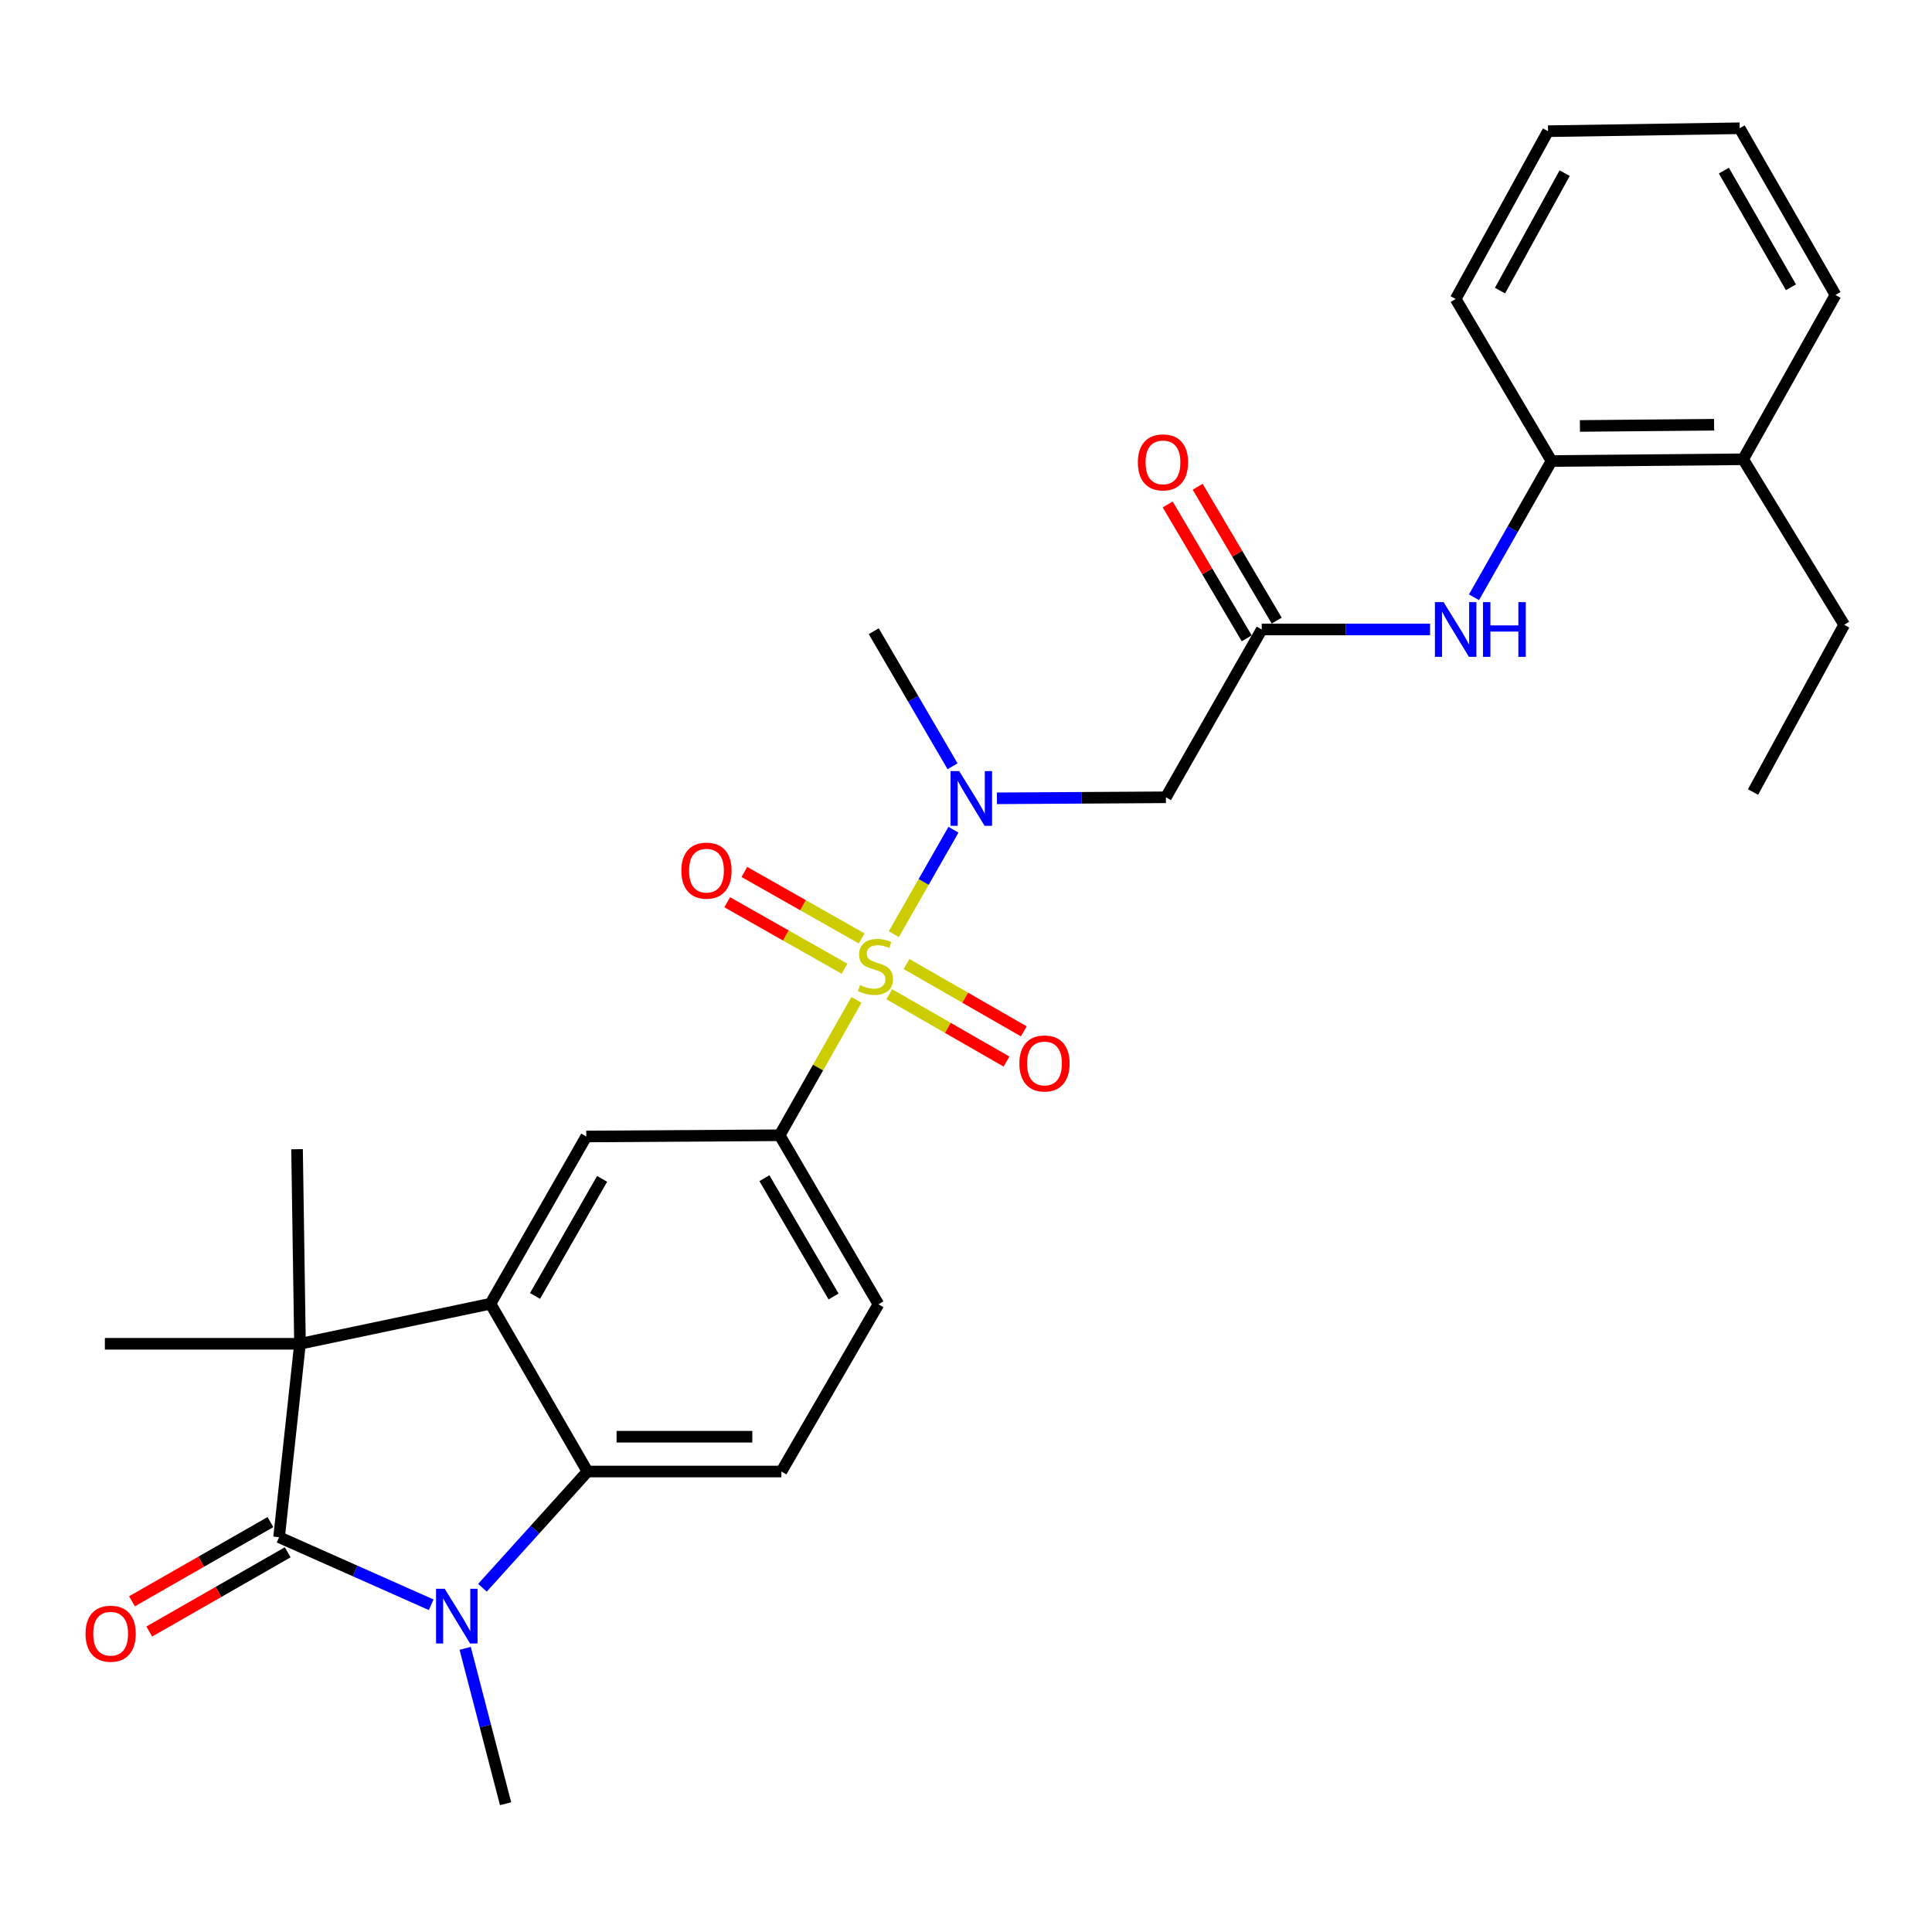 <?xml version='1.0' encoding='iso-8859-1'?>
<svg version='1.1' baseProfile='full'
              xmlns='http://www.w3.org/2000/svg'
                      xmlns:rdkit='http://www.rdkit.org/xml'
                      xmlns:xlink='http://www.w3.org/1999/xlink'
                  xml:space='preserve'
width='1000px' height='1000px' viewBox='0 0 1000 1000'>
<!-- END OF HEADER -->
<rect style='opacity:1.0;fill:#FFFFFF;stroke:none' width='1000' height='1000' x='0' y='0'> </rect>
<path class='bond-5' d='M 462.642,483.52 L 478.075,456.495' style='fill:none;fill-rule:evenodd;stroke:#CCCC00;stroke-width:6px;stroke-linecap:butt;stroke-linejoin:miter;stroke-opacity:1' />
<path class='bond-5' d='M 478.075,456.495 L 493.509,429.47' style='fill:none;fill-rule:evenodd;stroke:#0000FF;stroke-width:6px;stroke-linecap:butt;stroke-linejoin:miter;stroke-opacity:1' />
<path class='bond-6' d='M 443.286,517.534 L 423.417,552.573' style='fill:none;fill-rule:evenodd;stroke:#CCCC00;stroke-width:6px;stroke-linecap:butt;stroke-linejoin:miter;stroke-opacity:1' />
<path class='bond-6' d='M 423.417,552.573 L 403.548,587.613' style='fill:none;fill-rule:evenodd;stroke:#000000;stroke-width:6px;stroke-linecap:butt;stroke-linejoin:miter;stroke-opacity:1' />
<path class='bond-12' d='M 445.997,485.733 L 415.643,468.53' style='fill:none;fill-rule:evenodd;stroke:#CCCC00;stroke-width:6px;stroke-linecap:butt;stroke-linejoin:miter;stroke-opacity:1' />
<path class='bond-12' d='M 415.643,468.53 L 385.289,451.326' style='fill:none;fill-rule:evenodd;stroke:#FF0000;stroke-width:6px;stroke-linecap:butt;stroke-linejoin:miter;stroke-opacity:1' />
<path class='bond-12' d='M 437.114,501.406 L 406.76,484.202' style='fill:none;fill-rule:evenodd;stroke:#CCCC00;stroke-width:6px;stroke-linecap:butt;stroke-linejoin:miter;stroke-opacity:1' />
<path class='bond-12' d='M 406.76,484.202 L 376.406,466.999' style='fill:none;fill-rule:evenodd;stroke:#FF0000;stroke-width:6px;stroke-linecap:butt;stroke-linejoin:miter;stroke-opacity:1' />
<path class='bond-13' d='M 460.267,514.612 L 490.614,532.034' style='fill:none;fill-rule:evenodd;stroke:#CCCC00;stroke-width:6px;stroke-linecap:butt;stroke-linejoin:miter;stroke-opacity:1' />
<path class='bond-13' d='M 490.614,532.034 L 520.96,549.455' style='fill:none;fill-rule:evenodd;stroke:#FF0000;stroke-width:6px;stroke-linecap:butt;stroke-linejoin:miter;stroke-opacity:1' />
<path class='bond-13' d='M 469.236,498.989 L 499.583,516.41' style='fill:none;fill-rule:evenodd;stroke:#CCCC00;stroke-width:6px;stroke-linecap:butt;stroke-linejoin:miter;stroke-opacity:1' />
<path class='bond-13' d='M 499.583,516.41 L 529.929,533.831' style='fill:none;fill-rule:evenodd;stroke:#FF0000;stroke-width:6px;stroke-linecap:butt;stroke-linejoin:miter;stroke-opacity:1' />
<path class='bond-0' d='M 144.454,795.645 L 155.273,695.542' style='fill:none;fill-rule:evenodd;stroke:#000000;stroke-width:6px;stroke-linecap:butt;stroke-linejoin:miter;stroke-opacity:1' />
<path class='bond-15' d='M 139.98,787.827 L 104.145,808.33' style='fill:none;fill-rule:evenodd;stroke:#000000;stroke-width:6px;stroke-linecap:butt;stroke-linejoin:miter;stroke-opacity:1' />
<path class='bond-15' d='M 104.145,808.33 L 68.309,828.834' style='fill:none;fill-rule:evenodd;stroke:#FF0000;stroke-width:6px;stroke-linecap:butt;stroke-linejoin:miter;stroke-opacity:1' />
<path class='bond-15' d='M 148.927,803.463 L 113.091,823.967' style='fill:none;fill-rule:evenodd;stroke:#000000;stroke-width:6px;stroke-linecap:butt;stroke-linejoin:miter;stroke-opacity:1' />
<path class='bond-15' d='M 113.091,823.967 L 77.256,844.47' style='fill:none;fill-rule:evenodd;stroke:#FF0000;stroke-width:6px;stroke-linecap:butt;stroke-linejoin:miter;stroke-opacity:1' />
<path class='bond-30' d='M 144.454,795.645 L 183.819,813.133' style='fill:none;fill-rule:evenodd;stroke:#000000;stroke-width:6px;stroke-linecap:butt;stroke-linejoin:miter;stroke-opacity:1' />
<path class='bond-30' d='M 183.819,813.133 L 223.183,830.62' style='fill:none;fill-rule:evenodd;stroke:#0000FF;stroke-width:6px;stroke-linecap:butt;stroke-linejoin:miter;stroke-opacity:1' />
<path class='bond-1' d='M 249.702,821.832 L 276.889,791.745' style='fill:none;fill-rule:evenodd;stroke:#0000FF;stroke-width:6px;stroke-linecap:butt;stroke-linejoin:miter;stroke-opacity:1' />
<path class='bond-1' d='M 276.889,791.745 L 304.076,761.657' style='fill:none;fill-rule:evenodd;stroke:#000000;stroke-width:6px;stroke-linecap:butt;stroke-linejoin:miter;stroke-opacity:1' />
<path class='bond-19' d='M 240.774,853.177 L 251.233,893.393' style='fill:none;fill-rule:evenodd;stroke:#0000FF;stroke-width:6px;stroke-linecap:butt;stroke-linejoin:miter;stroke-opacity:1' />
<path class='bond-19' d='M 251.233,893.393 L 261.691,933.61' style='fill:none;fill-rule:evenodd;stroke:#000000;stroke-width:6px;stroke-linecap:butt;stroke-linejoin:miter;stroke-opacity:1' />
<path class='bond-2' d='M 253.864,674.805 L 303.455,588.243' style='fill:none;fill-rule:evenodd;stroke:#000000;stroke-width:6px;stroke-linecap:butt;stroke-linejoin:miter;stroke-opacity:1' />
<path class='bond-2' d='M 276.934,670.776 L 311.648,610.183' style='fill:none;fill-rule:evenodd;stroke:#000000;stroke-width:6px;stroke-linecap:butt;stroke-linejoin:miter;stroke-opacity:1' />
<path class='bond-3' d='M 253.864,674.805 L 155.273,695.542' style='fill:none;fill-rule:evenodd;stroke:#000000;stroke-width:6px;stroke-linecap:butt;stroke-linejoin:miter;stroke-opacity:1' />
<path class='bond-29' d='M 253.864,674.805 L 304.076,761.657' style='fill:none;fill-rule:evenodd;stroke:#000000;stroke-width:6px;stroke-linecap:butt;stroke-linejoin:miter;stroke-opacity:1' />
<path class='bond-20' d='M 155.273,695.542 L 54.279,695.542' style='fill:none;fill-rule:evenodd;stroke:#000000;stroke-width:6px;stroke-linecap:butt;stroke-linejoin:miter;stroke-opacity:1' />
<path class='bond-21' d='M 155.273,695.542 L 153.751,594.829' style='fill:none;fill-rule:evenodd;stroke:#000000;stroke-width:6px;stroke-linecap:butt;stroke-linejoin:miter;stroke-opacity:1' />
<path class='bond-4' d='M 304.076,761.657 L 404.449,761.657' style='fill:none;fill-rule:evenodd;stroke:#000000;stroke-width:6px;stroke-linecap:butt;stroke-linejoin:miter;stroke-opacity:1' />
<path class='bond-4' d='M 319.132,743.642 L 389.393,743.642' style='fill:none;fill-rule:evenodd;stroke:#000000;stroke-width:6px;stroke-linecap:butt;stroke-linejoin:miter;stroke-opacity:1' />
<path class='bond-8' d='M 516.009,413.208 L 559.742,412.943' style='fill:none;fill-rule:evenodd;stroke:#0000FF;stroke-width:6px;stroke-linecap:butt;stroke-linejoin:miter;stroke-opacity:1' />
<path class='bond-8' d='M 559.742,412.943 L 603.474,412.678' style='fill:none;fill-rule:evenodd;stroke:#000000;stroke-width:6px;stroke-linecap:butt;stroke-linejoin:miter;stroke-opacity:1' />
<path class='bond-22' d='M 493.029,396.622 L 472.639,361.669' style='fill:none;fill-rule:evenodd;stroke:#0000FF;stroke-width:6px;stroke-linecap:butt;stroke-linejoin:miter;stroke-opacity:1' />
<path class='bond-22' d='M 472.639,361.669 L 452.249,326.716' style='fill:none;fill-rule:evenodd;stroke:#000000;stroke-width:6px;stroke-linecap:butt;stroke-linejoin:miter;stroke-opacity:1' />
<path class='bond-7' d='M 403.548,587.613 L 303.455,588.243' style='fill:none;fill-rule:evenodd;stroke:#000000;stroke-width:6px;stroke-linecap:butt;stroke-linejoin:miter;stroke-opacity:1' />
<path class='bond-16' d='M 403.548,587.613 L 454.671,675.105' style='fill:none;fill-rule:evenodd;stroke:#000000;stroke-width:6px;stroke-linecap:butt;stroke-linejoin:miter;stroke-opacity:1' />
<path class='bond-16' d='M 395.662,609.825 L 431.448,671.07' style='fill:none;fill-rule:evenodd;stroke:#000000;stroke-width:6px;stroke-linecap:butt;stroke-linejoin:miter;stroke-opacity:1' />
<path class='bond-9' d='M 603.474,412.678 L 653.065,325.816' style='fill:none;fill-rule:evenodd;stroke:#000000;stroke-width:6px;stroke-linecap:butt;stroke-linejoin:miter;stroke-opacity:1' />
<path class='bond-10' d='M 653.065,325.816 L 696.632,325.816' style='fill:none;fill-rule:evenodd;stroke:#000000;stroke-width:6px;stroke-linecap:butt;stroke-linejoin:miter;stroke-opacity:1' />
<path class='bond-10' d='M 696.632,325.816 L 740.199,325.816' style='fill:none;fill-rule:evenodd;stroke:#0000FF;stroke-width:6px;stroke-linecap:butt;stroke-linejoin:miter;stroke-opacity:1' />
<path class='bond-17' d='M 660.822,321.236 L 640.365,286.587' style='fill:none;fill-rule:evenodd;stroke:#000000;stroke-width:6px;stroke-linecap:butt;stroke-linejoin:miter;stroke-opacity:1' />
<path class='bond-17' d='M 640.365,286.587 L 619.908,251.938' style='fill:none;fill-rule:evenodd;stroke:#FF0000;stroke-width:6px;stroke-linecap:butt;stroke-linejoin:miter;stroke-opacity:1' />
<path class='bond-17' d='M 645.309,330.395 L 624.852,295.746' style='fill:none;fill-rule:evenodd;stroke:#000000;stroke-width:6px;stroke-linecap:butt;stroke-linejoin:miter;stroke-opacity:1' />
<path class='bond-17' d='M 624.852,295.746 L 604.395,261.097' style='fill:none;fill-rule:evenodd;stroke:#FF0000;stroke-width:6px;stroke-linecap:butt;stroke-linejoin:miter;stroke-opacity:1' />
<path class='bond-14' d='M 762.931,309.148 L 782.99,273.885' style='fill:none;fill-rule:evenodd;stroke:#0000FF;stroke-width:6px;stroke-linecap:butt;stroke-linejoin:miter;stroke-opacity:1' />
<path class='bond-14' d='M 782.99,273.885 L 803.05,238.623' style='fill:none;fill-rule:evenodd;stroke:#000000;stroke-width:6px;stroke-linecap:butt;stroke-linejoin:miter;stroke-opacity:1' />
<path class='bond-11' d='M 404.449,761.657 L 454.671,675.105' style='fill:none;fill-rule:evenodd;stroke:#000000;stroke-width:6px;stroke-linecap:butt;stroke-linejoin:miter;stroke-opacity:1' />
<path class='bond-18' d='M 803.05,238.623 L 902.252,237.722' style='fill:none;fill-rule:evenodd;stroke:#000000;stroke-width:6px;stroke-linecap:butt;stroke-linejoin:miter;stroke-opacity:1' />
<path class='bond-18' d='M 817.767,220.474 L 887.208,219.843' style='fill:none;fill-rule:evenodd;stroke:#000000;stroke-width:6px;stroke-linecap:butt;stroke-linejoin:miter;stroke-opacity:1' />
<path class='bond-23' d='M 803.05,238.623 L 753.449,154.764' style='fill:none;fill-rule:evenodd;stroke:#000000;stroke-width:6px;stroke-linecap:butt;stroke-linejoin:miter;stroke-opacity:1' />
<path class='bond-24' d='M 902.252,237.722 L 954.545,323.394' style='fill:none;fill-rule:evenodd;stroke:#000000;stroke-width:6px;stroke-linecap:butt;stroke-linejoin:miter;stroke-opacity:1' />
<path class='bond-25' d='M 902.252,237.722 L 950.052,152.662' style='fill:none;fill-rule:evenodd;stroke:#000000;stroke-width:6px;stroke-linecap:butt;stroke-linejoin:miter;stroke-opacity:1' />
<path class='bond-27' d='M 753.449,154.764 L 801.248,67.902' style='fill:none;fill-rule:evenodd;stroke:#000000;stroke-width:6px;stroke-linecap:butt;stroke-linejoin:miter;stroke-opacity:1' />
<path class='bond-27' d='M 776.402,150.42 L 809.861,89.616' style='fill:none;fill-rule:evenodd;stroke:#000000;stroke-width:6px;stroke-linecap:butt;stroke-linejoin:miter;stroke-opacity:1' />
<path class='bond-26' d='M 954.545,323.394 L 907.366,409.955' style='fill:none;fill-rule:evenodd;stroke:#000000;stroke-width:6px;stroke-linecap:butt;stroke-linejoin:miter;stroke-opacity:1' />
<path class='bond-31' d='M 950.052,152.662 L 900.451,66.39' style='fill:none;fill-rule:evenodd;stroke:#000000;stroke-width:6px;stroke-linecap:butt;stroke-linejoin:miter;stroke-opacity:1' />
<path class='bond-31' d='M 926.994,148.7 L 892.273,88.31' style='fill:none;fill-rule:evenodd;stroke:#000000;stroke-width:6px;stroke-linecap:butt;stroke-linejoin:miter;stroke-opacity:1' />
<path class='bond-28' d='M 801.248,67.902 L 900.451,66.39' style='fill:none;fill-rule:evenodd;stroke:#000000;stroke-width:6px;stroke-linecap:butt;stroke-linejoin:miter;stroke-opacity:1' />
<path  class='atom-0' d='M 445.15 509.86
Q 445.47 509.98, 446.79 510.54
Q 448.11 511.1, 449.55 511.46
Q 451.03 511.78, 452.47 511.78
Q 455.15 511.78, 456.71 510.5
Q 458.27 509.18, 458.27 506.9
Q 458.27 505.34, 457.47 504.38
Q 456.71 503.42, 455.51 502.9
Q 454.31 502.38, 452.31 501.78
Q 449.79 501.02, 448.27 500.3
Q 446.79 499.58, 445.71 498.06
Q 444.67 496.54, 444.67 493.98
Q 444.67 490.42, 447.07 488.22
Q 449.51 486.02, 454.31 486.02
Q 457.59 486.02, 461.31 487.58
L 460.39 490.66
Q 456.99 489.26, 454.43 489.26
Q 451.67 489.26, 450.15 490.42
Q 448.63 491.54, 448.67 493.5
Q 448.67 495.02, 449.43 495.94
Q 450.23 496.86, 451.35 497.38
Q 452.51 497.9, 454.43 498.5
Q 456.99 499.3, 458.51 500.1
Q 460.03 500.9, 461.11 502.54
Q 462.23 504.14, 462.23 506.9
Q 462.23 510.82, 459.59 512.94
Q 456.99 515.02, 452.63 515.02
Q 450.11 515.02, 448.19 514.46
Q 446.31 513.94, 444.07 513.02
L 445.15 509.86
' fill='#CCCC00'/>
<path  class='atom-2' d='M 230.18 822.349
L 239.46 837.349
Q 240.38 838.829, 241.86 841.509
Q 243.34 844.189, 243.42 844.349
L 243.42 822.349
L 247.18 822.349
L 247.18 850.669
L 243.3 850.669
L 233.34 834.269
Q 232.18 832.349, 230.94 830.149
Q 229.74 827.949, 229.38 827.269
L 229.38 850.669
L 225.7 850.669
L 225.7 822.349
L 230.18 822.349
' fill='#0000FF'/>
<path  class='atom-6' d='M 496.491 399.128
L 505.771 414.128
Q 506.691 415.608, 508.171 418.288
Q 509.651 420.968, 509.731 421.128
L 509.731 399.128
L 513.491 399.128
L 513.491 427.448
L 509.611 427.448
L 499.651 411.048
Q 498.491 409.128, 497.251 406.928
Q 496.051 404.728, 495.691 404.048
L 495.691 427.448
L 492.011 427.448
L 492.011 399.128
L 496.491 399.128
' fill='#0000FF'/>
<path  class='atom-11' d='M 747.189 311.656
L 756.469 326.656
Q 757.389 328.136, 758.869 330.816
Q 760.349 333.496, 760.429 333.656
L 760.429 311.656
L 764.189 311.656
L 764.189 339.976
L 760.309 339.976
L 750.349 323.576
Q 749.189 321.656, 747.949 319.456
Q 746.749 317.256, 746.389 316.576
L 746.389 339.976
L 742.709 339.976
L 742.709 311.656
L 747.189 311.656
' fill='#0000FF'/>
<path  class='atom-11' d='M 767.589 311.656
L 771.429 311.656
L 771.429 323.696
L 785.909 323.696
L 785.909 311.656
L 789.749 311.656
L 789.749 339.976
L 785.909 339.976
L 785.909 326.896
L 771.429 326.896
L 771.429 339.976
L 767.589 339.976
L 767.589 311.656
' fill='#0000FF'/>
<path  class='atom-13' d='M 352.667 450.639
Q 352.667 443.839, 356.027 440.039
Q 359.387 436.239, 365.667 436.239
Q 371.947 436.239, 375.307 440.039
Q 378.667 443.839, 378.667 450.639
Q 378.667 457.519, 375.267 461.439
Q 371.867 465.319, 365.667 465.319
Q 359.427 465.319, 356.027 461.439
Q 352.667 457.559, 352.667 450.639
M 365.667 462.119
Q 369.987 462.119, 372.307 459.239
Q 374.667 456.319, 374.667 450.639
Q 374.667 445.079, 372.307 442.279
Q 369.987 439.439, 365.667 439.439
Q 361.347 439.439, 358.987 442.239
Q 356.667 445.039, 356.667 450.639
Q 356.667 456.359, 358.987 459.239
Q 361.347 462.119, 365.667 462.119
' fill='#FF0000'/>
<path  class='atom-14' d='M 527.632 550.442
Q 527.632 543.642, 530.992 539.842
Q 534.352 536.042, 540.632 536.042
Q 546.912 536.042, 550.272 539.842
Q 553.632 543.642, 553.632 550.442
Q 553.632 557.322, 550.232 561.242
Q 546.832 565.122, 540.632 565.122
Q 534.392 565.122, 530.992 561.242
Q 527.632 557.362, 527.632 550.442
M 540.632 561.922
Q 544.952 561.922, 547.272 559.042
Q 549.632 556.122, 549.632 550.442
Q 549.632 544.882, 547.272 542.082
Q 544.952 539.242, 540.632 539.242
Q 536.312 539.242, 533.952 542.042
Q 531.632 544.842, 531.632 550.442
Q 531.632 556.162, 533.952 559.042
Q 536.312 561.922, 540.632 561.922
' fill='#FF0000'/>
<path  class='atom-16' d='M 44.271 845.607
Q 44.271 838.807, 47.631 835.007
Q 50.991 831.207, 57.271 831.207
Q 63.551 831.207, 66.911 835.007
Q 70.271 838.807, 70.271 845.607
Q 70.271 852.487, 66.871 856.407
Q 63.471 860.287, 57.271 860.287
Q 51.031 860.287, 47.631 856.407
Q 44.271 852.527, 44.271 845.607
M 57.271 857.087
Q 61.591 857.087, 63.911 854.207
Q 66.271 851.287, 66.271 845.607
Q 66.271 840.047, 63.911 837.247
Q 61.591 834.407, 57.271 834.407
Q 52.951 834.407, 50.591 837.207
Q 48.271 840.007, 48.271 845.607
Q 48.271 851.327, 50.591 854.207
Q 52.951 857.087, 57.271 857.087
' fill='#FF0000'/>
<path  class='atom-18' d='M 588.953 239.324
Q 588.953 232.524, 592.313 228.724
Q 595.673 224.924, 601.953 224.924
Q 608.233 224.924, 611.593 228.724
Q 614.953 232.524, 614.953 239.324
Q 614.953 246.204, 611.553 250.124
Q 608.153 254.004, 601.953 254.004
Q 595.713 254.004, 592.313 250.124
Q 588.953 246.244, 588.953 239.324
M 601.953 250.804
Q 606.273 250.804, 608.593 247.924
Q 610.953 245.004, 610.953 239.324
Q 610.953 233.764, 608.593 230.964
Q 606.273 228.124, 601.953 228.124
Q 597.633 228.124, 595.273 230.924
Q 592.953 233.724, 592.953 239.324
Q 592.953 245.044, 595.273 247.924
Q 597.633 250.804, 601.953 250.804
' fill='#FF0000'/>
</svg>
